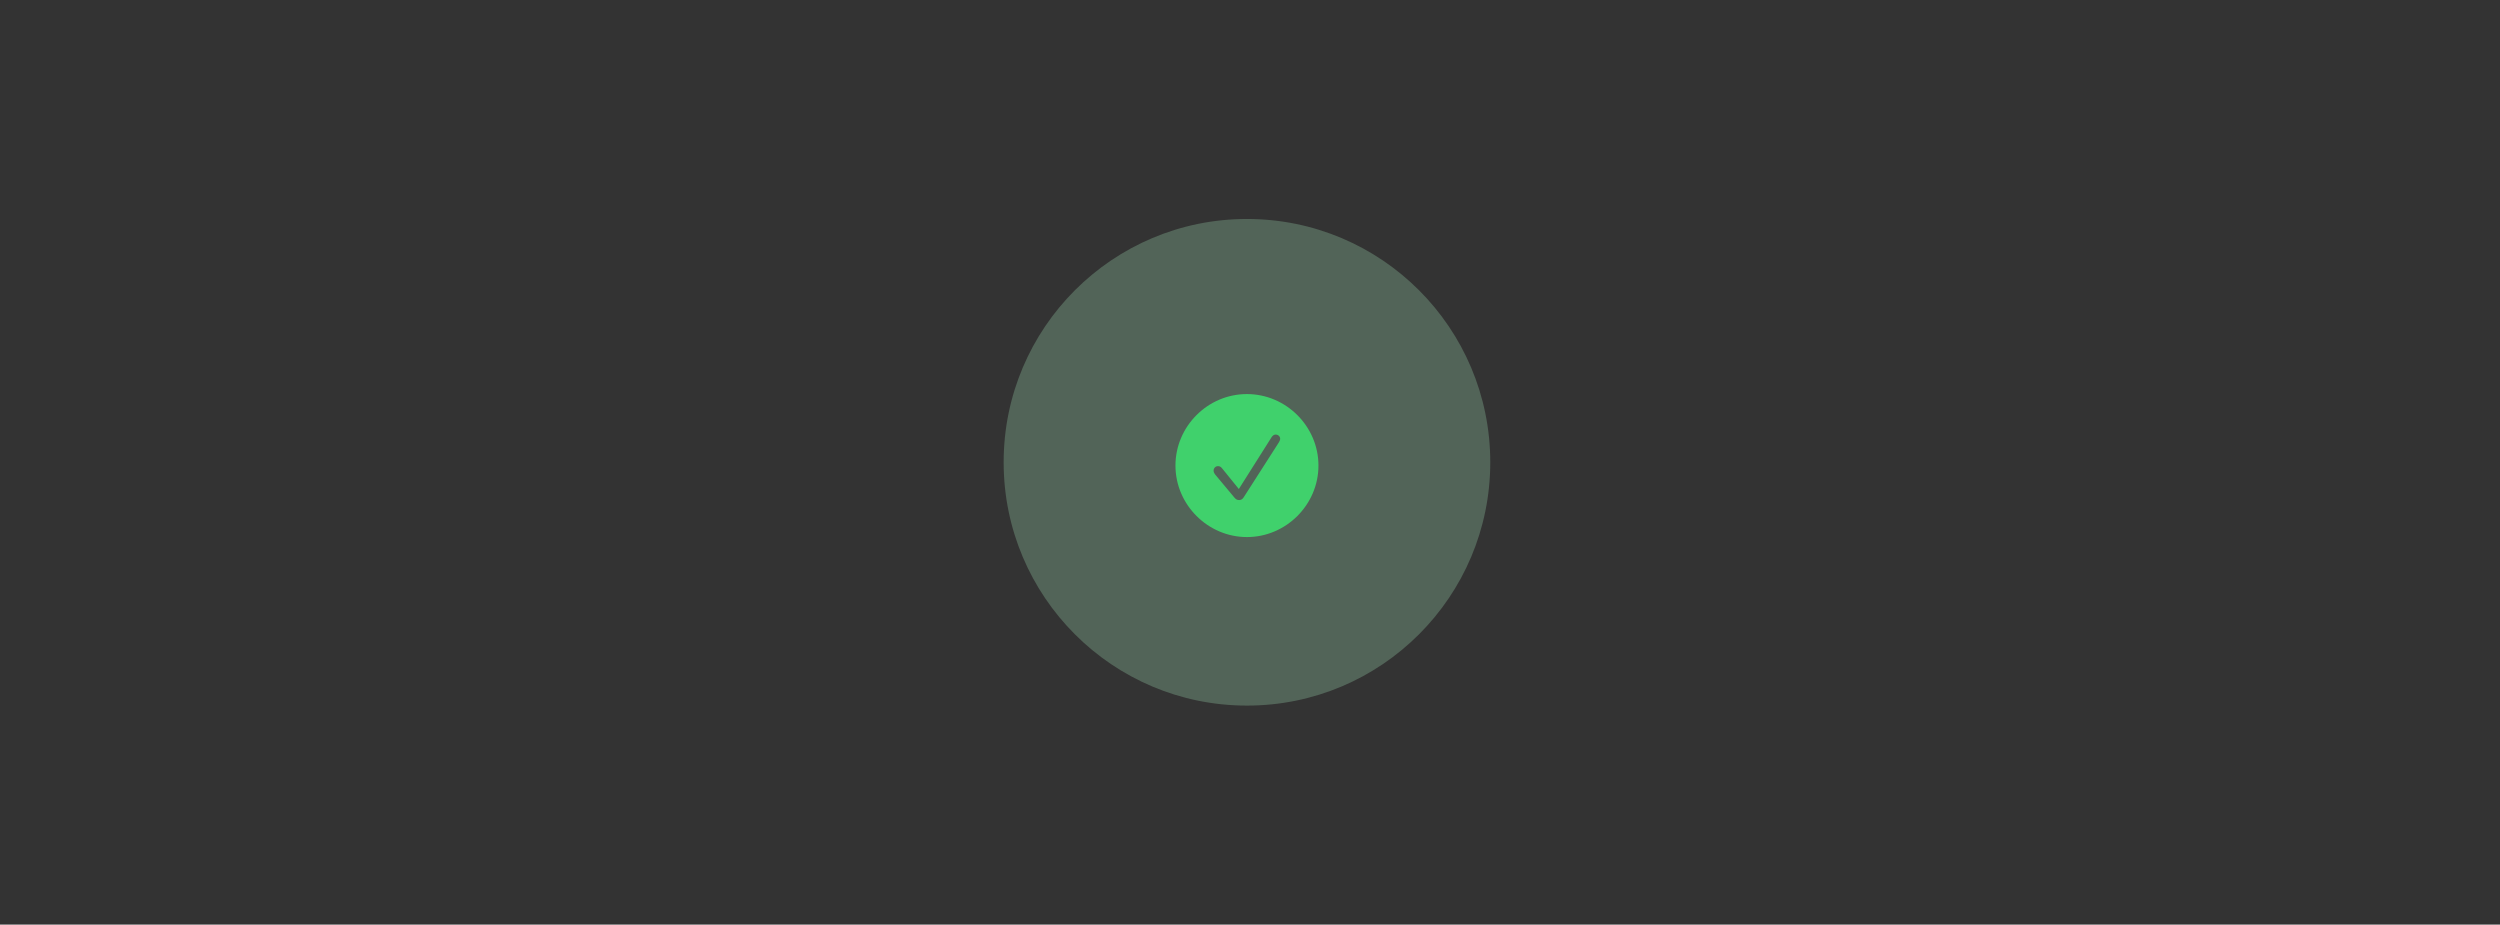 <?xml version="1.0" encoding="UTF-8"?> <svg xmlns="http://www.w3.org/2000/svg" width="411" height="152" viewBox="0 0 411 152" fill="none"><rect x="0" y="0" width="411" height="152" fill="#333333" stroke="none"/> <circle opacity="0.24" cx="205" cy="76" r="40" fill="#B6FFCC"></circle> <path d="M205 88.293C211.434 88.293 216.754 82.973 216.754 76.539C216.754 70.094 211.434 64.785 204.988 64.785C198.555 64.785 193.246 70.094 193.246 76.539C193.246 82.973 198.566 88.293 205 88.293ZM203.711 82.211C203.395 82.211 203.16 82.082 202.914 81.777L199.738 77.969C199.598 77.781 199.516 77.582 199.516 77.371C199.516 76.961 199.832 76.633 200.242 76.633C200.5 76.633 200.699 76.727 200.922 77.008L203.664 80.394L209.055 71.863C209.23 71.594 209.465 71.441 209.711 71.441C210.098 71.441 210.461 71.723 210.461 72.144C210.461 72.332 210.355 72.543 210.25 72.719L204.449 81.777C204.262 82.07 204.016 82.211 203.711 82.211Z" fill="#40D16C"></path> </svg> 